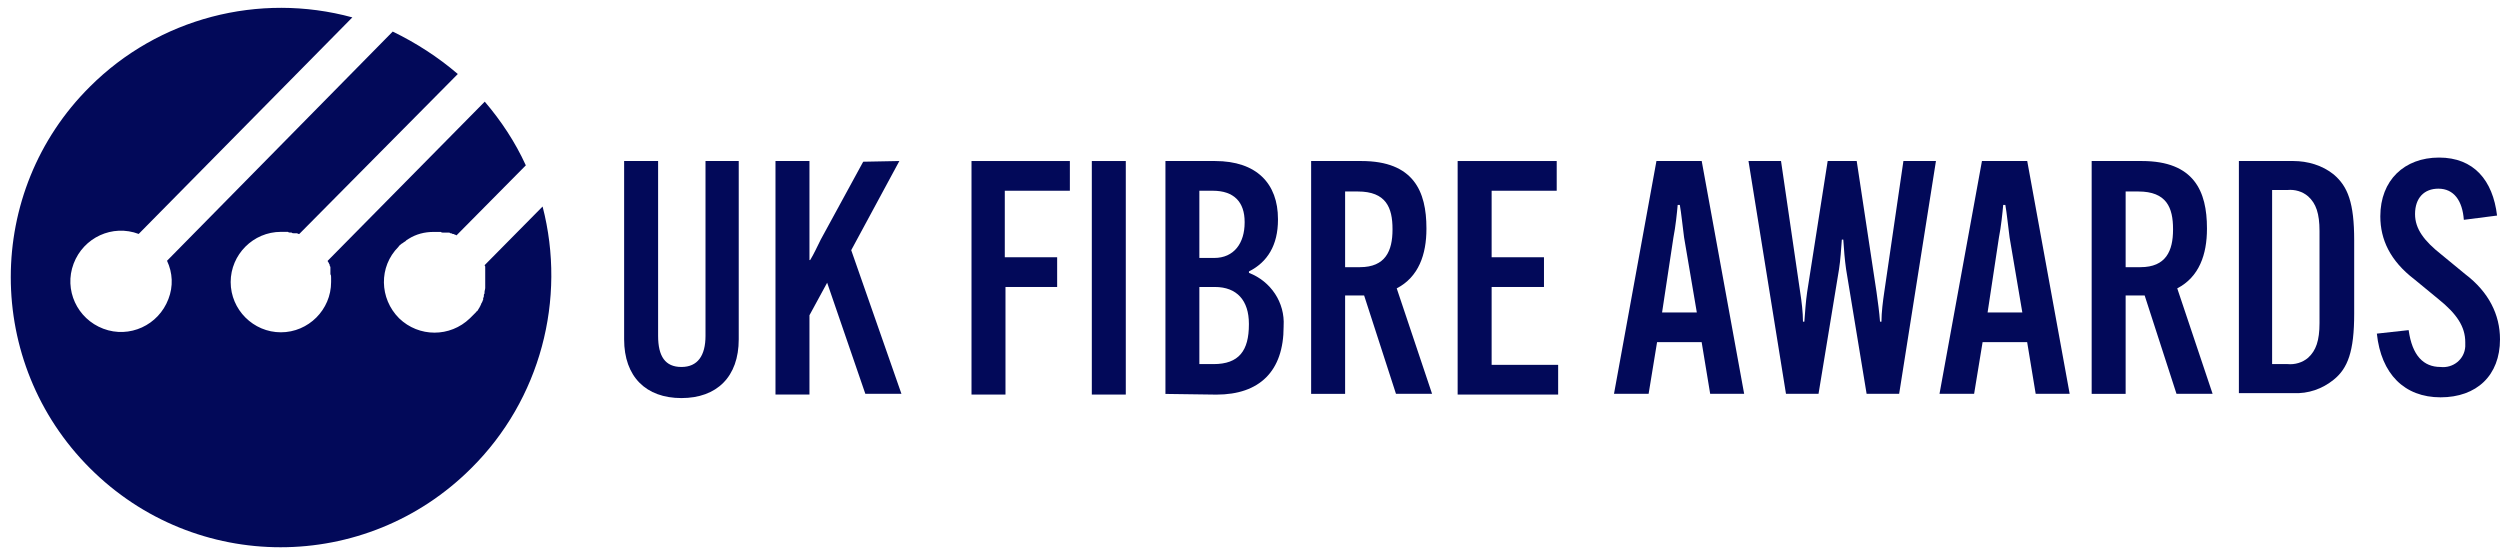 <svg xmlns="http://www.w3.org/2000/svg" width="227" height="50" viewBox="0 0 227 50" fill="none"><path d="M42.793 42.509C33.218 52.084 17.734 52.084 8.164 42.509C-1.416 32.934 -1.416 17.388 8.159 7.875C14.392 1.642 23.517 -0.732 31.994 1.579L12.593 21.242C10.214 20.342 7.584 21.561 6.684 23.94C5.785 26.319 7.003 28.95 9.383 29.849C11.757 30.748 14.392 29.53 15.292 27.151C15.742 25.995 15.679 24.771 15.166 23.678L35.66 2.866C37.778 3.896 39.77 5.177 41.569 6.72L27.178 21.242H27.115C27.073 21.242 27.03 21.221 26.985 21.179H26.666C26.603 21.179 26.535 21.179 26.472 21.116H26.341C26.279 21.116 26.211 21.116 26.148 21.053H25.505C23 21.053 20.945 23.108 20.945 25.613C20.945 28.118 23 30.173 25.505 30.173C28.009 30.173 30.064 28.118 30.064 25.613V25.226C30.064 25.101 30.064 24.97 30.002 24.907V24.264C30.002 24.264 30.002 24.201 29.939 24.139V24.076C29.939 24.076 29.939 24.013 29.876 23.945C29.876 23.903 29.855 23.86 29.814 23.814C29.772 23.769 29.751 23.726 29.751 23.684L44.016 9.23C45.496 10.966 46.777 12.89 47.745 15.014L41.449 21.372C41.386 21.31 41.255 21.31 41.193 21.247H41.13C41.088 21.247 41.044 21.226 40.999 21.184H40.936C40.894 21.184 40.851 21.163 40.806 21.121H40.225C40.162 21.121 40.094 21.121 40.032 21.058H39.388C38.552 21.058 37.783 21.252 37.077 21.702C36.946 21.765 36.884 21.827 36.821 21.895C36.758 21.958 36.69 21.958 36.627 22.026C36.565 22.094 36.497 22.089 36.434 22.157C36.371 22.219 36.24 22.287 36.178 22.413C34.379 24.212 34.441 27.104 36.24 28.902C38.039 30.639 40.868 30.639 42.667 28.902L42.73 28.84L42.793 28.777C42.855 28.714 42.986 28.584 43.049 28.521L43.112 28.458L43.174 28.395L43.237 28.332C43.237 28.332 43.237 28.27 43.3 28.27L43.363 28.207C43.425 28.076 43.493 28.014 43.556 27.888C43.556 27.825 43.619 27.825 43.619 27.757L43.682 27.627C43.682 27.585 43.703 27.541 43.744 27.496L43.807 27.365C43.807 27.323 43.828 27.28 43.87 27.234V27.104C43.87 27.041 43.933 26.973 43.933 26.91V26.847C43.933 26.785 43.933 26.717 43.995 26.654V26.528C43.995 26.398 44.058 26.272 44.058 26.141V24.212C44.058 24.17 44.037 24.128 43.995 24.086L49.267 18.752C51.452 27.172 49.073 36.291 42.777 42.525" fill="#020959"></path><path d="M67.077 14.621V30.811C67.077 34.215 65.085 36.145 61.874 36.145C58.663 36.145 56.671 34.215 56.671 30.811V14.621H59.756V30.492C59.756 32.354 60.399 33.321 61.874 33.321C63.349 33.321 64.06 32.291 64.06 30.492V14.621H67.077Z" fill="#020959"></path><path d="M81.662 14.621L77.291 22.716L81.85 35.758H78.572L75.105 25.671L73.499 28.625V35.821H70.414V14.621H73.499V23.616H73.562C73.881 23.103 74.205 22.392 74.524 21.754L78.378 14.684L81.657 14.621H81.662Z" fill="#020959"></path><path d="M91.298 26.12V33.64V35.826H88.213V33.64V16.807V14.621H97.144V17.319H91.235V23.359H95.989V26.058H91.298V26.12Z" fill="#020959"></path><path d="M102.222 14.621V16.807V33.64V35.826H99.137V33.64V16.807V14.621H102.222Z" fill="#020959"></path><path d="M105.822 35.758V14.621H110.319C114.111 14.621 116.04 16.676 116.04 19.892V19.955C116.04 22.266 115.078 23.809 113.405 24.646V24.776C115.397 25.545 116.684 27.475 116.553 29.598V29.661C116.553 33.708 114.367 35.831 110.45 35.831L105.822 35.768V35.758ZM108.902 23.422H110.251C112.05 23.422 113.013 22.073 113.013 20.211V20.148C113.013 18.35 112.05 17.319 110.121 17.319H108.902V23.422ZM110.189 33.06C112.5 33.06 113.4 31.841 113.4 29.462V29.399C113.4 27.281 112.307 26.058 110.314 26.058H108.902V33.06H110.189Z" fill="#020959"></path><path d="M122.136 26.831V35.763H119.051V14.621H123.611C128.364 14.621 129.52 17.382 129.52 20.724V20.786C129.52 23.098 128.814 25.153 126.822 26.183L130.032 35.758H126.754L123.862 26.826H122.126L122.136 26.831ZM122.136 24.259H123.485C125.797 24.259 126.44 22.779 126.44 20.854V20.792C126.44 18.862 125.859 17.387 123.292 17.387H122.136V24.264V24.259Z" fill="#020959"></path><path d="M135.44 26.12V33.128H141.48V35.826H132.354V33.64V16.807V14.621H141.349V17.319H135.44V23.359H140.193V26.058H135.44V26.12Z" fill="#020959"></path><path d="M149.699 35.758H146.551L150.405 14.621H154.515L158.369 35.758H155.284L154.51 31.067H150.462L149.694 35.758H149.699ZM150.922 28.369H154.071L152.915 21.56C152.784 20.598 152.659 19.312 152.528 18.606H152.334C152.272 19.312 152.141 20.598 151.947 21.56L150.917 28.369H150.922Z" fill="#020959"></path><path d="M158.763 14.621H161.717L163.453 26.507C163.584 27.344 163.71 28.369 163.71 29.206H163.835C163.898 28.369 163.966 27.344 164.091 26.507L165.953 14.621H168.589L170.387 26.507C170.513 27.407 170.644 28.369 170.706 29.206H170.837C170.837 28.369 170.968 27.344 171.093 26.507L172.83 14.621H175.784L172.443 35.758H169.488L167.626 24.452C167.496 23.553 167.433 22.653 167.37 21.754H167.239C167.177 22.59 167.114 23.616 166.983 24.452L165.122 35.758H162.167L158.763 14.621Z" fill="#020959"></path><path d="M179.255 35.758H176.107L179.961 14.621H184.072L187.926 35.758H184.84L184.066 31.067H180.019L179.25 35.758H179.255ZM180.479 28.369H183.627L182.471 21.56C182.341 20.598 182.215 19.312 182.085 18.606H181.891C181.828 19.312 181.698 20.598 181.504 21.56L180.474 28.369H180.479Z" fill="#020959"></path><path d="M193.008 26.831V35.763H189.923V14.621H194.483C199.236 14.621 200.392 17.382 200.392 20.724V20.786C200.392 23.098 199.686 25.153 197.694 26.183L200.904 35.758H197.626L194.734 26.826H192.998L193.008 26.831ZM193.008 24.259H194.357C196.669 24.259 197.312 22.779 197.312 20.854V20.792C197.312 18.862 196.731 17.387 194.164 17.387H193.008V24.264V24.259Z" fill="#020959"></path><path d="M211.898 15.839C213.185 16.932 213.76 18.412 213.76 21.817V28.5C213.76 31.904 213.18 33.447 211.898 34.477C210.868 35.313 209.587 35.763 208.238 35.695H203.291V14.621H208.238C209.524 14.621 210.873 15.008 211.898 15.839ZM206.308 17.319V33.06H207.72C208.363 33.122 209.069 32.929 209.582 32.479C210.288 31.836 210.612 30.936 210.612 29.331V20.98C210.612 19.375 210.293 18.475 209.582 17.832C209.069 17.382 208.363 17.189 207.72 17.251H206.308V17.314V17.319Z" fill="#020959"></path><path d="M218.706 29.979C219.025 32.291 220.055 33.321 221.598 33.321C222.753 33.452 223.784 32.615 223.846 31.459V31.072C223.846 29.66 223.078 28.5 221.404 27.155L219.218 25.357C217.033 23.683 216.133 21.759 216.133 19.641C216.133 16.362 218.319 14.307 221.467 14.307C224.615 14.307 226.351 16.362 226.733 19.573L223.716 19.96C223.59 18.224 222.816 17.131 221.404 17.131C220.118 17.131 219.286 17.968 219.286 19.442C219.286 20.791 220.123 21.884 221.666 23.103L223.852 24.902C225.969 26.507 227 28.562 227 30.811C227 34.09 224.882 36.077 221.603 36.077C218.324 36.077 216.206 33.959 215.819 30.293L218.711 29.974L218.706 29.979Z" fill="#020959"></path></svg>